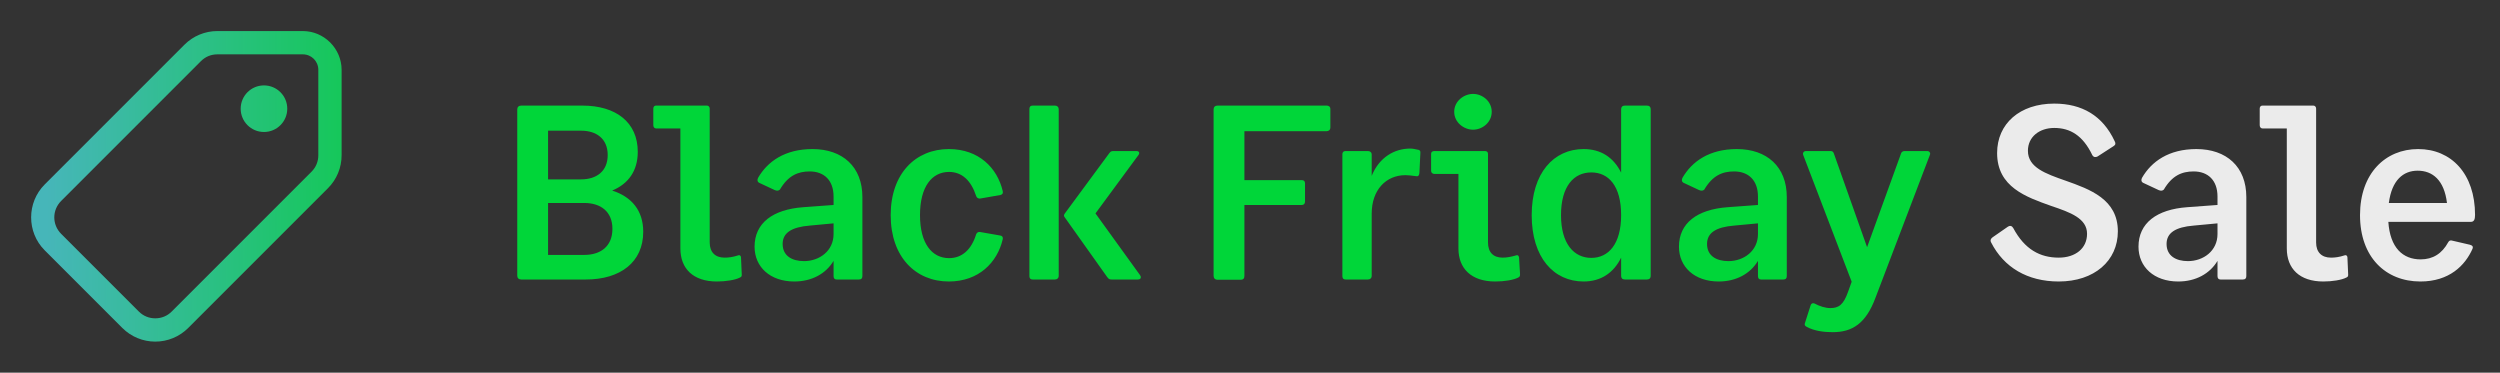 <svg width="161" height="24" viewBox="0 0 161 24" fill="none" xmlns="http://www.w3.org/2000/svg">
<rect x="0" y="0" width="161" height="24" fill="#333333" stroke="none"/>
<path d="M14 2C13.204 2 12.441 2.316 11.879 2.879L2.879 11.879C1.714 13.044 1.714 14.956 2.879 16.121L7.879 21.121C8.441 21.684 9.204 22 10 22C10.795 22 11.558 21.684 12.121 21.121L21.121 12.121C21.684 11.558 22 10.795 22 9.999V4.5C22 3.128 20.871 2 19.5 2H14ZM14 3.5H19.5C20.058 3.5 20.5 3.942 20.5 4.5V9.999C20.5 10.405 20.347 10.773 20.06 11.06L11.06 20.061C10.773 20.348 10.406 20.5 10 20.5C9.593 20.5 9.226 20.348 8.939 20.061L3.939 15.06C3.349 14.47 3.349 13.53 3.939 12.94L12.939 3.939C13.226 3.652 13.593 3.5 14 3.5ZM17 5.5C16.171 5.5 15.5 6.171 15.5 7C15.5 7.829 16.171 8.5 17 8.5C17.828 8.5 18.5 7.829 18.5 7C18.5 6.171 17.828 5.5 17 5.5Z" fill="url(#paint0_linear_6827_16278)"/>
<path d="M33.568 18C33.408 18 33.312 17.904 33.312 17.76V7.04C33.312 6.896 33.408 6.8 33.568 6.8H37.504C39.664 6.8 41.072 7.872 41.072 9.776C41.072 11.008 40.464 11.84 39.424 12.272C40.672 12.672 41.424 13.552 41.424 14.928C41.424 16.88 39.952 18 37.728 18H33.568ZM37.424 8.416H35.296V11.552H37.424C38.384 11.552 39.136 11.056 39.136 9.984C39.136 8.912 38.384 8.416 37.424 8.416ZM37.632 13.072H35.296V16.416H37.632C38.672 16.416 39.44 15.872 39.44 14.736C39.44 13.616 38.672 13.072 37.632 13.072ZM46.169 18.128C44.633 18.128 43.817 17.296 43.817 16V8.272H42.249C42.153 8.272 42.073 8.192 42.073 8.064V6.992C42.073 6.864 42.153 6.8 42.249 6.8H45.529C45.625 6.8 45.705 6.88 45.705 6.992V15.616C45.705 16.24 46.057 16.592 46.665 16.592C46.905 16.592 47.193 16.56 47.529 16.448C47.657 16.4 47.721 16.496 47.721 16.576L47.769 17.68C47.769 17.76 47.769 17.824 47.657 17.872C47.353 18.032 46.745 18.128 46.169 18.128ZM51.154 18.128C49.586 18.128 48.594 17.184 48.594 15.888C48.594 14.368 49.762 13.488 51.73 13.344L53.682 13.2V12.656C53.682 11.6 53.058 11.04 52.146 11.04C51.378 11.04 50.754 11.312 50.226 12.208C50.146 12.288 50.034 12.304 49.89 12.24L48.898 11.776C48.77 11.712 48.754 11.584 48.818 11.456C49.426 10.4 50.546 9.6 52.322 9.6C54.258 9.6 55.538 10.736 55.538 12.688V17.776C55.538 17.92 55.474 18 55.314 18H53.874C53.746 18 53.682 17.92 53.682 17.776V16.8C53.186 17.632 52.274 18.128 51.154 18.128ZM50.402 15.712C50.402 16.48 51.01 16.816 51.778 16.816C52.77 16.816 53.682 16.16 53.682 15.072V14.384L52.146 14.528C50.978 14.624 50.402 14.992 50.402 15.712ZM59.248 13.856C59.248 15.68 60.016 16.624 61.12 16.624C61.952 16.624 62.56 16.08 62.864 15.088C62.912 14.976 63.008 14.912 63.136 14.944L64.416 15.168C64.544 15.184 64.608 15.28 64.576 15.408C64.224 16.912 63.024 18.128 61.104 18.128C58.976 18.128 57.36 16.56 57.36 13.856C57.36 11.168 58.976 9.6 61.104 9.6C63.04 9.6 64.224 10.816 64.576 12.304C64.608 12.448 64.56 12.528 64.416 12.56L63.136 12.784C63.008 12.8 62.912 12.752 62.864 12.624C62.544 11.632 61.952 11.072 61.12 11.072C60.016 11.072 59.248 12.016 59.248 13.856ZM66.517 18C66.341 18 66.293 17.904 66.293 17.776V7.024C66.293 6.896 66.341 6.8 66.517 6.8H67.941C68.085 6.8 68.181 6.896 68.181 7.024V17.776C68.181 17.904 68.085 18 67.941 18H66.517ZM71.589 18C71.445 18 71.397 17.968 71.301 17.84L68.549 13.968C68.501 13.888 68.517 13.84 68.565 13.76L71.445 9.856C71.525 9.744 71.589 9.728 71.717 9.728H73.189C73.365 9.728 73.413 9.856 73.317 9.984L70.549 13.744L73.413 17.712C73.509 17.84 73.493 18 73.269 18H71.589ZM79.9 18.016H78.412C78.252 18.016 78.156 17.92 78.156 17.76V7.04C78.156 6.896 78.252 6.8 78.412 6.8H85.436C85.564 6.8 85.676 6.864 85.676 7.024V8.208C85.676 8.368 85.564 8.448 85.436 8.448H80.14V11.6H83.836C83.964 11.6 84.044 11.664 84.044 11.808V12.976C84.044 13.12 83.964 13.2 83.836 13.2H80.14V17.76C80.14 17.92 80.076 18.016 79.9 18.016ZM86.673 18C86.497 18 86.449 17.904 86.449 17.776V9.936C86.449 9.824 86.497 9.728 86.673 9.728H88.097C88.241 9.728 88.337 9.824 88.337 9.936V11.328C88.817 10.128 89.809 9.568 90.817 9.568C90.977 9.568 91.105 9.6 91.265 9.632C91.425 9.648 91.489 9.712 91.473 9.84L91.409 11.152C91.393 11.328 91.297 11.376 91.185 11.344C90.929 11.312 90.705 11.28 90.513 11.28C89.265 11.28 88.337 12.224 88.337 13.76V17.776C88.337 17.904 88.241 18 88.097 18H86.673ZM94.867 8.352C94.275 8.352 93.651 7.888 93.651 7.2C93.651 6.512 94.275 6.048 94.867 6.048C95.459 6.048 96.067 6.512 96.067 7.2C96.067 7.888 95.459 8.352 94.867 8.352ZM96.291 18.128C94.755 18.128 93.923 17.296 93.923 16V11.2H92.371C92.259 11.2 92.163 11.12 92.163 11.008V9.904C92.163 9.792 92.243 9.728 92.371 9.728H95.635C95.747 9.728 95.827 9.792 95.827 9.904V15.616C95.827 16.24 96.163 16.592 96.771 16.592C97.027 16.592 97.299 16.544 97.635 16.448C97.763 16.4 97.811 16.496 97.827 16.576L97.891 17.68C97.891 17.76 97.875 17.824 97.779 17.872C97.475 18.032 96.883 18.128 96.291 18.128ZM101.985 18.128C100.065 18.128 98.641 16.592 98.641 13.856C98.641 11.136 100.065 9.6 101.985 9.6C103.105 9.6 103.921 10.144 104.401 11.12V7.024C104.401 6.896 104.481 6.8 104.641 6.8H106.065C106.225 6.8 106.305 6.896 106.305 7.024V17.776C106.305 17.904 106.225 18 106.065 18H104.641C104.481 18 104.401 17.904 104.401 17.776V16.592C103.921 17.568 103.105 18.128 101.985 18.128ZM102.481 16.608C103.601 16.608 104.401 15.696 104.401 13.856C104.401 11.984 103.601 11.104 102.481 11.104C101.361 11.104 100.529 11.984 100.529 13.856C100.529 15.696 101.361 16.608 102.481 16.608ZM110.685 18.128C109.117 18.128 108.125 17.184 108.125 15.888C108.125 14.368 109.293 13.488 111.261 13.344L113.213 13.2V12.656C113.213 11.6 112.589 11.04 111.677 11.04C110.909 11.04 110.285 11.312 109.757 12.208C109.677 12.288 109.565 12.304 109.421 12.24L108.429 11.776C108.301 11.712 108.285 11.584 108.349 11.456C108.957 10.4 110.077 9.6 111.853 9.6C113.789 9.6 115.069 10.736 115.069 12.688V17.776C115.069 17.92 115.005 18 114.845 18H113.405C113.277 18 113.213 17.92 113.213 17.776V16.8C112.717 17.632 111.805 18.128 110.685 18.128ZM109.933 15.712C109.933 16.48 110.541 16.816 111.309 16.816C112.301 16.816 113.213 16.16 113.213 15.072V14.384L111.677 14.528C110.509 14.624 109.933 14.992 109.933 15.712ZM118.016 21.392C117.472 21.392 116.816 21.312 116.336 21.04C116.24 20.992 116.192 20.912 116.24 20.8L116.608 19.648C116.64 19.552 116.736 19.504 116.832 19.536C117.2 19.728 117.552 19.84 117.872 19.84C118.4 19.84 118.72 19.648 119.024 18.768L119.248 18.144L116.128 9.984C116.08 9.872 116.144 9.728 116.304 9.728H117.888C118 9.728 118.064 9.776 118.096 9.872L120.24 15.92L122.432 9.872C122.464 9.776 122.56 9.728 122.656 9.728H124.112C124.272 9.728 124.336 9.872 124.288 9.968L120.784 19.168C120.16 20.848 119.28 21.392 118.016 21.392Z" fill="#00D639"/>
<path d="M132.582 18.128C130.566 18.128 129.046 17.216 128.23 15.616C128.15 15.472 128.214 15.36 128.326 15.28L129.318 14.592C129.446 14.512 129.574 14.544 129.654 14.688C130.39 16.064 131.382 16.592 132.582 16.592C133.654 16.592 134.406 16 134.406 15.056C134.406 14.064 133.334 13.68 132.102 13.264C130.486 12.688 128.614 12.048 128.614 9.856C128.614 7.968 130.07 6.672 132.294 6.672C134.07 6.672 135.414 7.44 136.182 9.088C136.262 9.232 136.246 9.328 136.118 9.408L135.078 10.08C134.95 10.144 134.822 10.128 134.742 9.984C134.134 8.72 133.318 8.24 132.294 8.24C131.35 8.24 130.598 8.8 130.598 9.712C130.598 10.784 131.734 11.184 133.014 11.632C134.598 12.192 136.39 12.832 136.39 14.896C136.39 16.8 134.87 18.128 132.582 18.128ZM140.279 18.128C138.711 18.128 137.719 17.184 137.719 15.888C137.719 14.368 138.887 13.488 140.855 13.344L142.807 13.2V12.656C142.807 11.6 142.183 11.04 141.271 11.04C140.503 11.04 139.879 11.312 139.351 12.208C139.271 12.288 139.159 12.304 139.015 12.24L138.023 11.776C137.895 11.712 137.879 11.584 137.943 11.456C138.551 10.4 139.671 9.6 141.447 9.6C143.383 9.6 144.663 10.736 144.663 12.688V17.776C144.663 17.92 144.599 18 144.439 18H142.999C142.871 18 142.807 17.92 142.807 17.776V16.8C142.311 17.632 141.399 18.128 140.279 18.128ZM139.527 15.712C139.527 16.48 140.135 16.816 140.903 16.816C141.895 16.816 142.807 16.16 142.807 15.072V14.384L141.271 14.528C140.103 14.624 139.527 14.992 139.527 15.712ZM149.622 18.128C148.086 18.128 147.27 17.296 147.27 16V8.272H145.702C145.606 8.272 145.526 8.192 145.526 8.064V6.992C145.526 6.864 145.606 6.8 145.702 6.8H148.982C149.078 6.8 149.158 6.88 149.158 6.992V15.616C149.158 16.24 149.51 16.592 150.118 16.592C150.358 16.592 150.646 16.56 150.982 16.448C151.11 16.4 151.174 16.496 151.174 16.576L151.222 17.68C151.222 17.76 151.222 17.824 151.11 17.872C150.806 18.032 150.198 18.128 149.622 18.128ZM159.121 14.288H153.809C153.921 15.952 154.737 16.704 155.889 16.704C156.673 16.704 157.265 16.336 157.665 15.6C157.729 15.488 157.809 15.456 157.953 15.504L159.057 15.76C159.233 15.808 159.281 15.888 159.233 16.016C158.753 17.104 157.729 18.128 155.873 18.128C153.633 18.128 151.985 16.56 151.985 13.856C151.985 11.168 153.617 9.6 155.729 9.6C157.857 9.6 159.393 11.184 159.393 13.84C159.393 14.128 159.329 14.288 159.121 14.288ZM155.697 10.992C154.769 10.992 154.033 11.6 153.841 13.072H157.585C157.409 11.6 156.657 10.992 155.697 10.992Z" fill="white" fill-opacity="0.9"/>
<defs>
<linearGradient id="paint0_linear_6827_16278" x1="3" y1="14.5" x2="25" y2="14.5" gradientUnits="userSpaceOnUse">
<stop stop-color="#46B6B9"/>
<stop offset="1" stop-color="#0ECA4B"/>
</linearGradient>
</defs>
</svg>
